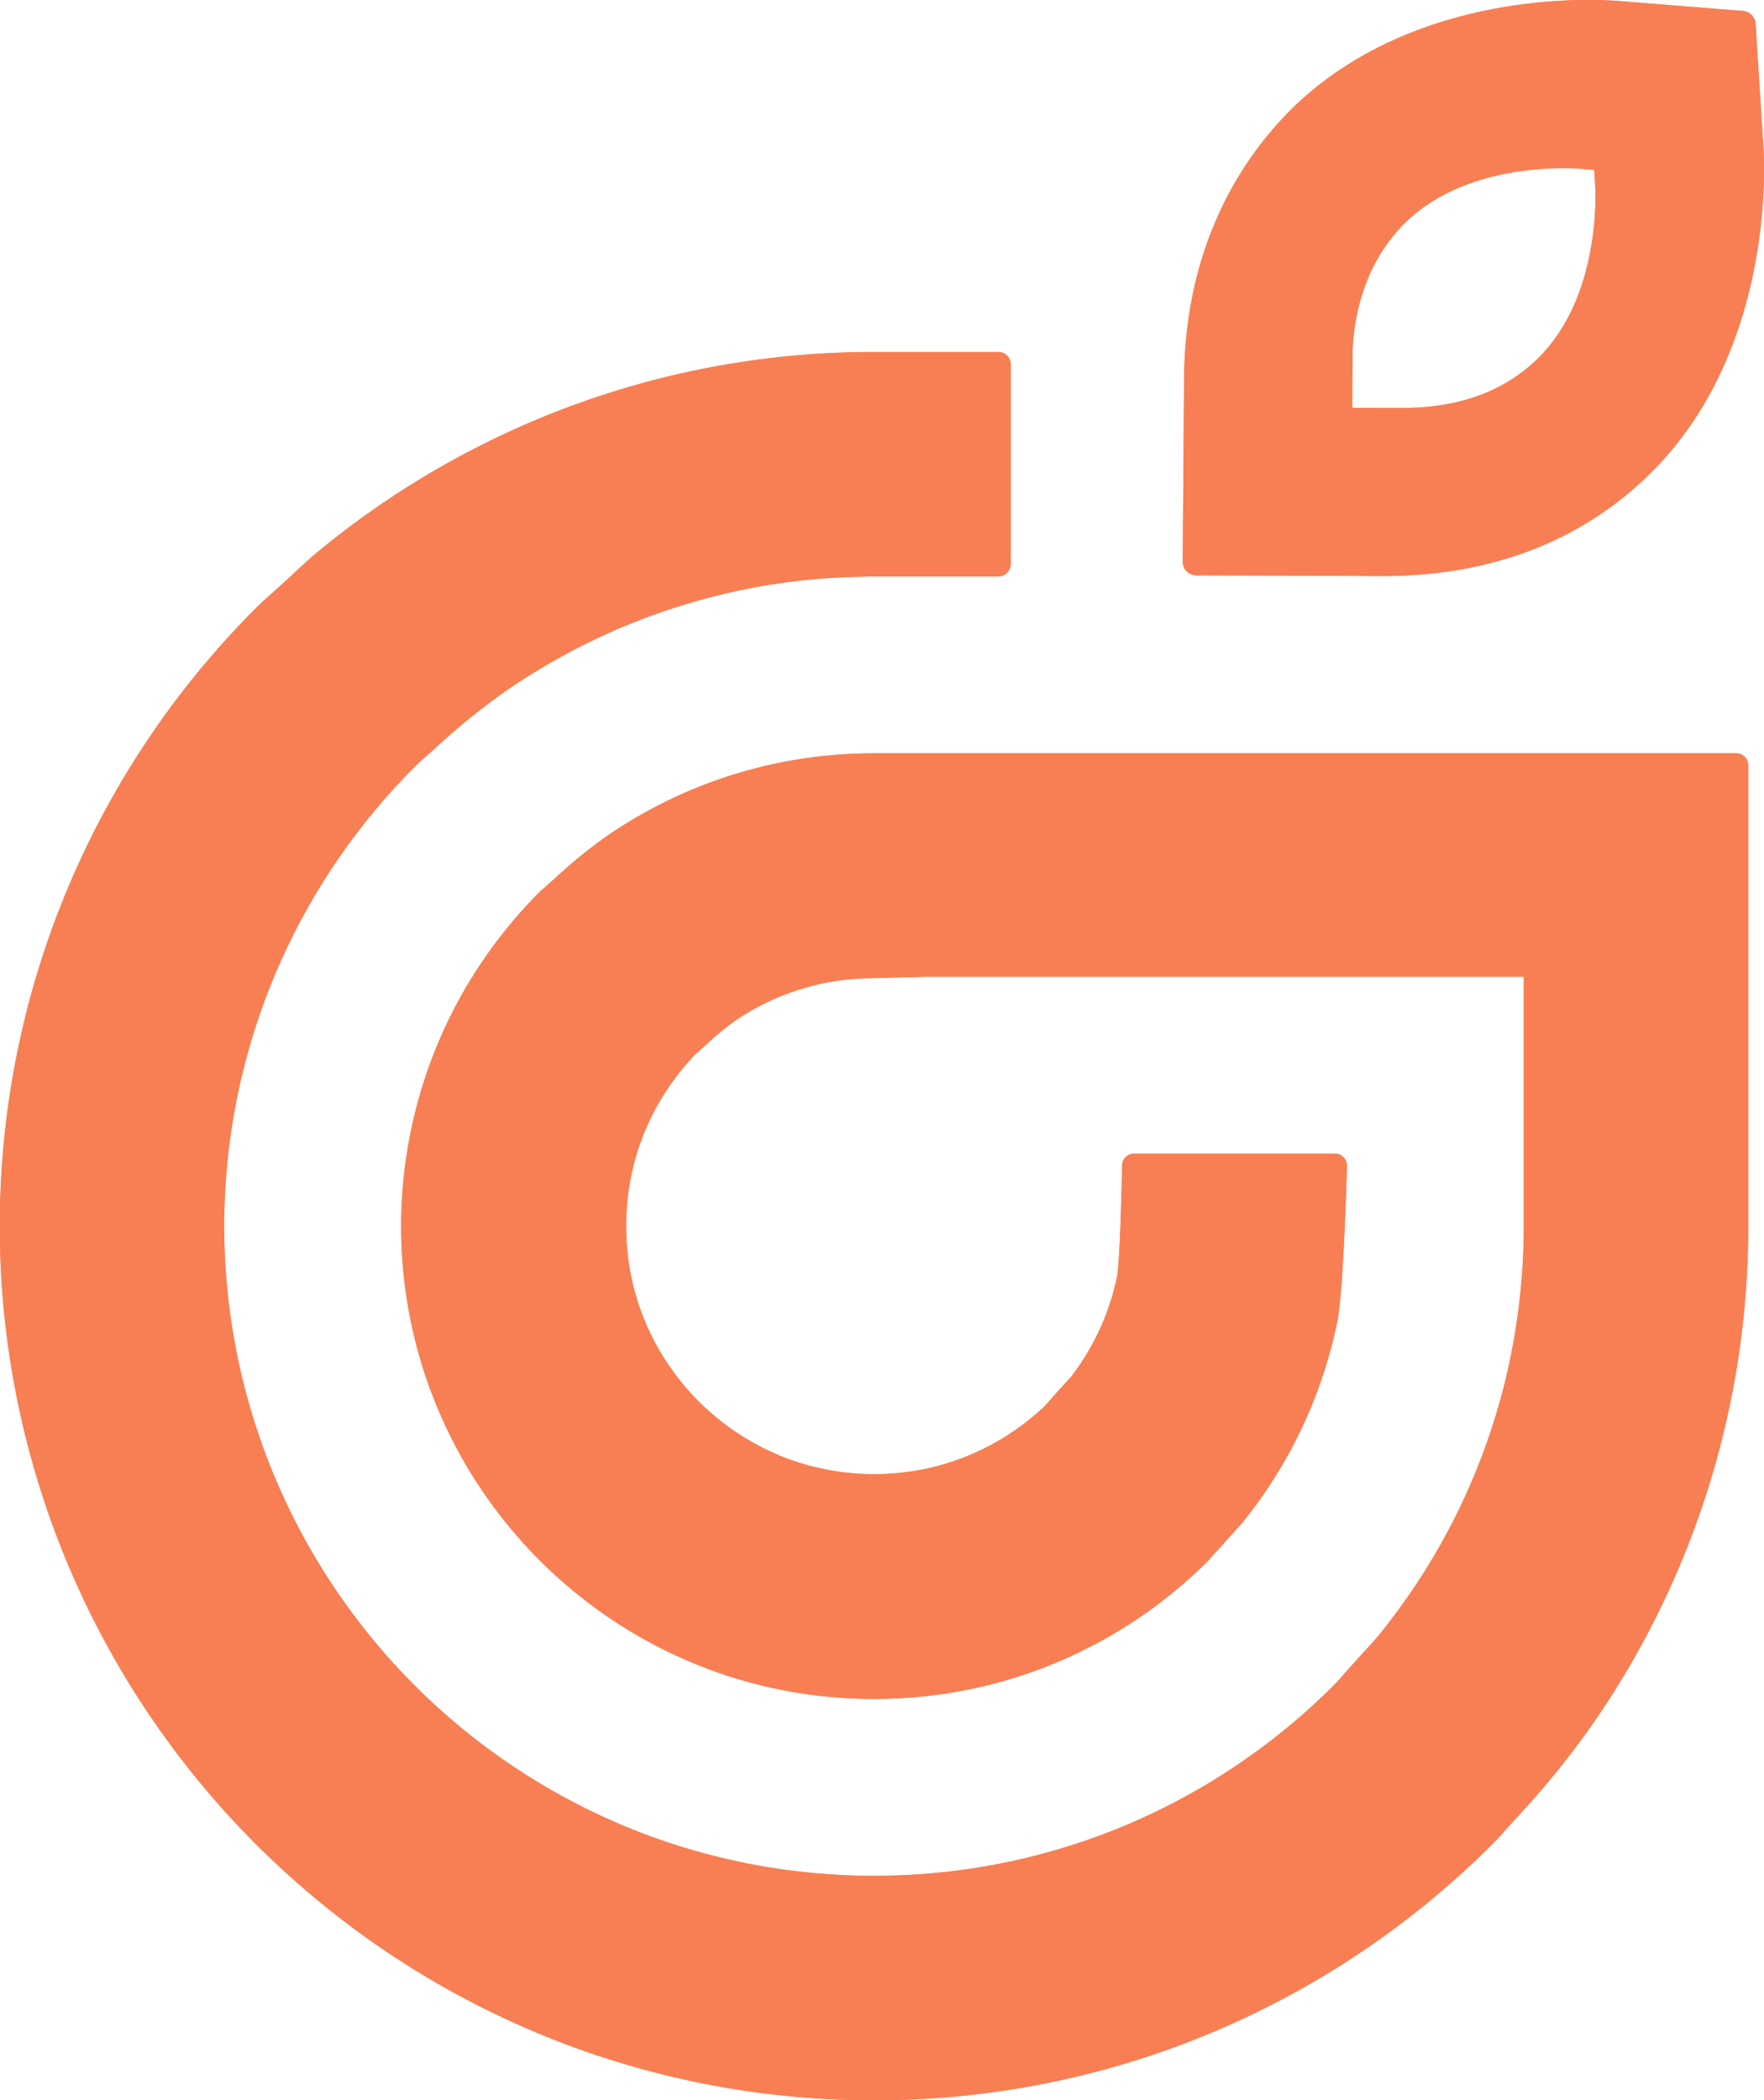 <svg xmlns="http://www.w3.org/2000/svg" width="534.69" height="636.59" viewBox="0 0 534.69 636.59">
  <g id="Group_13998" data-name="Group 13998" transform="translate(-788.31 -3506.211)" opacity="0.82">
    <g id="Group_13993" data-name="Group 13993" transform="translate(788.31 3506.211)" style="mix-blend-mode: screen;isolation: isolate">
      <path id="Path_221" data-name="Path 221" d="M29.7,174.374l15.48.056s33.047.112,36.48.14c.981.014,2.073.028,3.264.028,16.573,0,52.478-1.7,82.317-31.058,37.18-36.592,34.757-92.488,34.364-98.736L199.22,7.162a4.121,4.121,0,0,0-3.783-3.838l-37.544-3c-.742-.07-3.5-.266-7.733-.308C132.7-.277,89.291,2.833,58.555,33.079A107.108,107.108,0,0,0,36.014,65.986c-6.528,14.639-9.9,31.212-10.031,49.27l-.392,54.972a4.114,4.114,0,0,0,4.1,4.147M145.4,51.08l4.917.392.308,4.917c.084,1.359,1.849,33.342-17.329,52.2-15.536,15.3-35.541,15.13-44.1,15.074l-12.258-.056.1-14.443A64,64,0,0,1,82.09,83.525,51.942,51.942,0,0,1,92.933,67.569c15.466-15.214,39-16.685,48.751-16.615,2.031.014,3.334.1,3.712.126" transform="translate(332.915 0)" fill="#f6632d"/>
      <path id="Path_222" data-name="Path 222" d="M526.279,129.256H264.9a146.9,146.9,0,0,0-15.942.883c-4.329.476-8.644,1.163-12.832,2a145.961,145.961,0,0,0-18.954,5.267c-2.732.967-5.422,2.017-7.985,3.1a145.157,145.157,0,0,0-24.376,13.239,148.718,148.718,0,0,0-16.222,13.07l-4.959,4.413A144.106,144.106,0,0,0,153.5,182.49c-2.62,3.222-5.1,6.584-7.383,9.974a142.324,142.324,0,0,0-21.546,51.2A142.832,142.832,0,0,0,146.087,352.63c2.311,3.4,4.763,6.738,7.327,9.9A143.257,143.257,0,0,0,163.626,373.9a145.81,145.81,0,0,0,21.756,17.862,143.335,143.335,0,0,0,23.941,12.9c2.592,1.107,5.225,2.115,7.859,3.054a140.908,140.908,0,0,0,18.94,5.239c4.1.869,8.447,1.541,12.874,2.031a144.821,144.821,0,0,0,32.025-.014c4.287-.476,8.616-1.149,12.846-2.017a141.668,141.668,0,0,0,18.968-5.281c2.62-.925,5.211-1.919,7.9-3.068a143.208,143.208,0,0,0,45.431-30.6l8.616-9.568c.574-.616,1.135-1.2,1.611-1.779,2.634-3.25,5.127-6.612,7.411-9.989a142.6,142.6,0,0,0,21.546-51.2c1.919-9.442,2.872-45.614,2.914-47.154a3.659,3.659,0,0,0-3.628-3.726H343.755a3.633,3.633,0,0,0-3.628,3.558c-.21,11.571-.812,30.105-1.541,33.72a73.485,73.485,0,0,1-4.315,13.883A74.934,74.934,0,0,1,327.35,314.5c-.939,1.387-1.933,2.76-2.732,3.824-.28.294-4.455,4.833-4.5,4.889l-3.362,3.824a75.444,75.444,0,0,1-9.806,7.873,73.7,73.7,0,0,1-12.79,6.934c-1.4.616-2.606,1.079-3.852,1.513a74.775,74.775,0,0,1-10.087,2.844c-2.227.448-4.385.784-6.556,1.023a73.171,73.171,0,0,1-17.063.042,62.727,62.727,0,0,1-6.612-1.023,71.959,71.959,0,0,1-10.045-2.76c-1.275-.448-2.55-.911-3.852-1.485a75.7,75.7,0,0,1-12.818-6.864,78.458,78.458,0,0,1-11.473-9.414,75.4,75.4,0,0,1-5.436-6.066c-1.261-1.555-2.606-3.362-3.853-5.225a74.051,74.051,0,0,1-6.864-12.65,75.168,75.168,0,0,1-4.343-13.981,77.318,77.318,0,0,1,0-30.442,74.327,74.327,0,0,1,11.249-26.715c1.247-1.849,2.536-3.586,3.881-5.253,1.387-1.709,2.844-3.362,4.147-4.749l3.25-2.886a91.061,91.061,0,0,1,9.05-7.495,76.7,76.7,0,0,1,12.86-7c1.233-.518,2.69-1.093,4.147-1.6a77.559,77.559,0,0,1,9.974-2.774c2.031-.406,4.315-.77,6.612-1.023a77.86,77.86,0,0,1,8.588-.462l15.13-.42H461.879v75.579a198.528,198.528,0,0,1-4.007,39.674,195.674,195.674,0,0,1-29.643,70.452c-3.138,4.623-6.528,9.218-10.1,13.645-1.5,1.849-3.124,3.586-4.833,5.422l-5.071,5.618c-1.317,1.527-2.62,3.04-4.021,4.455a197.537,197.537,0,0,1-62.592,42.167c-3.614,1.541-7.285,2.956-11.011,4.273a195.769,195.769,0,0,1-26,7.215c-5.842,1.2-11.81,2.143-17.736,2.788a199,199,0,0,1-43.792,0c-5.94-.644-11.922-1.583-17.763-2.788a197.308,197.308,0,0,1-25.987-7.2c-3.726-1.331-7.4-2.746-11.025-4.287a196.285,196.285,0,0,1-32.725-17.665,197.106,197.106,0,0,1-43.778-39.982c-3.586-4.455-6.991-9.05-10.1-13.659a196.6,196.6,0,0,1,0-220.237c3.138-4.651,6.542-9.246,10.1-13.659a200.182,200.182,0,0,1,13.925-15.466c1.429-1.429,2.942-2.76,4.721-4.315l2.522-2.256a195.946,195.946,0,0,1,21.868-17.441A198.558,198.558,0,0,1,188.3,91.123c3.614-1.527,7.3-2.956,11.025-4.259a197.751,197.751,0,0,1,26-7.229c5.8-1.191,11.768-2.129,17.749-2.788,5.926-.658,12.356-1.037,19.122-1.135a3.68,3.68,0,0,0,.686-.07h39.758a3.755,3.755,0,0,0,3.712-3.712V11.313a3.743,3.743,0,0,0-3.712-3.7h-37.67c-8.083,0-16.194.364-24.082,1.079a267.317,267.317,0,0,0-29.209,4.287c-6.318,1.289-12.692,2.844-18.968,4.637a262.077,262.077,0,0,0-30.9,10.857c-5.744,2.424-11.558,5.127-17.273,8.055a264.715,264.715,0,0,0-27.78,16.391c-7,4.721-13.869,9.862-20.4,15.256-2.8,2.311-5.436,4.791-8.069,7.257L82.92,80.322c-1.807,1.6-3.614,3.194-5.309,4.889A267.228,267.228,0,0,0,48.163,120.22l-2.844,4.133A264.759,264.759,0,0,0,45.333,420.8l2.858,4.133A267.069,267.069,0,0,0,77.61,459.926c5.954,5.926,12.258,11.656,18.744,17.021,6.626,5.464,13.491,10.6,20.4,15.256a264.037,264.037,0,0,0,27.78,16.391c5.716,2.914,11.515,5.618,17.273,8.055a258.555,258.555,0,0,0,30.9,10.857c6.346,1.807,12.734,3.348,18.968,4.623a263.217,263.217,0,0,0,29.209,4.3c8,.714,16.1,1.093,24.082,1.093s16.068-.378,24.068-1.093a266.068,266.068,0,0,0,29.209-4.3c6.248-1.275,12.636-2.83,18.968-4.623a262.065,262.065,0,0,0,30.9-10.857c5.6-2.353,11.417-5.071,17.287-8.055A266.858,266.858,0,0,0,413.169,492.2c7.089-4.805,13.939-9.932,20.4-15.256,6.57-5.436,12.874-11.165,18.744-17.035,1.723-1.723,3.376-3.572,5-5.408l2.283-2.536A265.1,265.1,0,0,0,481.744,424.9l2.858-4.133a264.332,264.332,0,0,0,45.305-148.216V132.884a3.629,3.629,0,0,0-3.628-3.628" transform="translate(0 99.068)" fill="#f6632d"/>
    </g>
    <g id="Component_81_1" data-name="Component 81 – 1" transform="translate(788.31 3506.211)">
      <g id="Group_14578" data-name="Group 14578">
        <g id="Component_82_1" data-name="Component 82 – 1">
          <g id="Group_13994" data-name="Group 13994" style="mix-blend-mode: soft-light;isolation: isolate">
            <path id="Path_221-2" data-name="Path 221" d="M29.7,174.374l15.48.056s33.047.112,36.48.14c.981.014,2.073.028,3.264.028,16.573,0,52.478-1.7,82.317-31.058,37.18-36.592,34.757-92.488,34.364-98.736L199.22,7.162a4.121,4.121,0,0,0-3.783-3.838l-37.544-3c-.742-.07-3.5-.266-7.733-.308C132.7-.277,89.291,2.833,58.555,33.079A107.108,107.108,0,0,0,36.014,65.986c-6.528,14.639-9.9,31.212-10.031,49.27l-.392,54.972a4.114,4.114,0,0,0,4.1,4.147M145.4,51.08l4.917.392.308,4.917c.084,1.359,1.849,33.342-17.329,52.2-15.536,15.3-35.541,15.13-44.1,15.074l-12.258-.056.1-14.443A64,64,0,0,1,82.09,83.525,51.942,51.942,0,0,1,92.933,67.569c15.466-15.214,39-16.685,48.751-16.615,2.031.014,3.334.1,3.712.126" transform="translate(332.915 0)" fill="#f6632d"/>
            <path id="Path_222-2" data-name="Path 222" d="M526.279,129.256H264.9a146.9,146.9,0,0,0-15.942.883c-4.329.476-8.644,1.163-12.832,2a145.961,145.961,0,0,0-18.954,5.267c-2.732.967-5.422,2.017-7.985,3.1a145.157,145.157,0,0,0-24.376,13.239,148.718,148.718,0,0,0-16.222,13.07l-4.959,4.413A144.106,144.106,0,0,0,153.5,182.49c-2.62,3.222-5.1,6.584-7.383,9.974a142.324,142.324,0,0,0-21.546,51.2A142.832,142.832,0,0,0,146.087,352.63c2.311,3.4,4.763,6.738,7.327,9.9A143.257,143.257,0,0,0,163.626,373.9a145.81,145.81,0,0,0,21.756,17.862,143.335,143.335,0,0,0,23.941,12.9c2.592,1.107,5.225,2.115,7.859,3.054a140.908,140.908,0,0,0,18.94,5.239c4.1.869,8.447,1.541,12.874,2.031a144.821,144.821,0,0,0,32.025-.014c4.287-.476,8.616-1.149,12.846-2.017a141.668,141.668,0,0,0,18.968-5.281c2.62-.925,5.211-1.919,7.9-3.068a143.208,143.208,0,0,0,45.431-30.6l8.616-9.568c.574-.616,1.135-1.2,1.611-1.779,2.634-3.25,5.127-6.612,7.411-9.989a142.6,142.6,0,0,0,21.546-51.2c1.919-9.442,2.872-45.614,2.914-47.154a3.659,3.659,0,0,0-3.628-3.726H343.755a3.633,3.633,0,0,0-3.628,3.558c-.21,11.571-.812,30.105-1.541,33.72a73.485,73.485,0,0,1-4.315,13.883A74.934,74.934,0,0,1,327.35,314.5c-.939,1.387-1.933,2.76-2.732,3.824-.28.294-4.455,4.833-4.5,4.889l-3.362,3.824a75.444,75.444,0,0,1-9.806,7.873,73.7,73.7,0,0,1-12.79,6.934c-1.4.616-2.606,1.079-3.852,1.513a74.775,74.775,0,0,1-10.087,2.844c-2.227.448-4.385.784-6.556,1.023a73.171,73.171,0,0,1-17.063.042,62.727,62.727,0,0,1-6.612-1.023,71.959,71.959,0,0,1-10.045-2.76c-1.275-.448-2.55-.911-3.852-1.485a75.7,75.7,0,0,1-12.818-6.864,78.458,78.458,0,0,1-11.473-9.414,75.4,75.4,0,0,1-5.436-6.066c-1.261-1.555-2.606-3.362-3.853-5.225a74.051,74.051,0,0,1-6.864-12.65,75.168,75.168,0,0,1-4.343-13.981,77.318,77.318,0,0,1,0-30.442,74.327,74.327,0,0,1,11.249-26.715c1.247-1.849,2.536-3.586,3.881-5.253,1.387-1.709,2.844-3.362,4.147-4.749l3.25-2.886a91.061,91.061,0,0,1,9.05-7.495,76.7,76.7,0,0,1,12.86-7c1.233-.518,2.69-1.093,4.147-1.6a77.559,77.559,0,0,1,9.974-2.774c2.031-.406,4.315-.77,6.612-1.023a77.86,77.86,0,0,1,8.588-.462l15.13-.42H461.879v75.579a198.528,198.528,0,0,1-4.007,39.674,195.674,195.674,0,0,1-29.643,70.452c-3.138,4.623-6.528,9.218-10.1,13.645-1.5,1.849-3.124,3.586-4.833,5.422l-5.071,5.618c-1.317,1.527-2.62,3.04-4.021,4.455a197.537,197.537,0,0,1-62.592,42.167c-3.614,1.541-7.285,2.956-11.011,4.273a195.769,195.769,0,0,1-26,7.215c-5.842,1.2-11.81,2.143-17.736,2.788a199,199,0,0,1-43.792,0c-5.94-.644-11.922-1.583-17.763-2.788a197.308,197.308,0,0,1-25.987-7.2c-3.726-1.331-7.4-2.746-11.025-4.287a196.285,196.285,0,0,1-32.725-17.665,197.106,197.106,0,0,1-43.778-39.982c-3.586-4.455-6.991-9.05-10.1-13.659a196.6,196.6,0,0,1,0-220.237c3.138-4.651,6.542-9.246,10.1-13.659a200.182,200.182,0,0,1,13.925-15.466c1.429-1.429,2.942-2.76,4.721-4.315l2.522-2.256a195.946,195.946,0,0,1,21.868-17.441A198.558,198.558,0,0,1,188.3,91.123c3.614-1.527,7.3-2.956,11.025-4.259a197.751,197.751,0,0,1,26-7.229c5.8-1.191,11.768-2.129,17.749-2.788,5.926-.658,12.356-1.037,19.122-1.135a3.68,3.68,0,0,0,.686-.07h39.758a3.755,3.755,0,0,0,3.712-3.712V11.313a3.743,3.743,0,0,0-3.712-3.7h-37.67c-8.083,0-16.194.364-24.082,1.079a267.317,267.317,0,0,0-29.209,4.287c-6.318,1.289-12.692,2.844-18.968,4.637a262.077,262.077,0,0,0-30.9,10.857c-5.744,2.424-11.558,5.127-17.273,8.055a264.715,264.715,0,0,0-27.78,16.391c-7,4.721-13.869,9.862-20.4,15.256-2.8,2.311-5.436,4.791-8.069,7.257L82.92,80.322c-1.807,1.6-3.614,3.194-5.309,4.889A267.228,267.228,0,0,0,48.163,120.22l-2.844,4.133A264.759,264.759,0,0,0,45.333,420.8l2.858,4.133A267.069,267.069,0,0,0,77.61,459.926c5.954,5.926,12.258,11.656,18.744,17.021,6.626,5.464,13.491,10.6,20.4,15.256a264.037,264.037,0,0,0,27.78,16.391c5.716,2.914,11.515,5.618,17.273,8.055a258.555,258.555,0,0,0,30.9,10.857c6.346,1.807,12.734,3.348,18.968,4.623a263.217,263.217,0,0,0,29.209,4.3c8,.714,16.1,1.093,24.082,1.093s16.068-.378,24.068-1.093a266.068,266.068,0,0,0,29.209-4.3c6.248-1.275,12.636-2.83,18.968-4.623a262.065,262.065,0,0,0,30.9-10.857c5.6-2.353,11.417-5.071,17.287-8.055A266.858,266.858,0,0,0,413.169,492.2c7.089-4.805,13.939-9.932,20.4-15.256,6.57-5.436,12.874-11.165,18.744-17.035,1.723-1.723,3.376-3.572,5-5.408l2.283-2.536A265.1,265.1,0,0,0,481.744,424.9l2.858-4.133a264.332,264.332,0,0,0,45.305-148.216V132.884a3.629,3.629,0,0,0-3.628-3.628" transform="translate(0 99.068)" fill="#f6632d"/>
          </g>
        </g>
      </g>
    </g>
  </g>
</svg>

